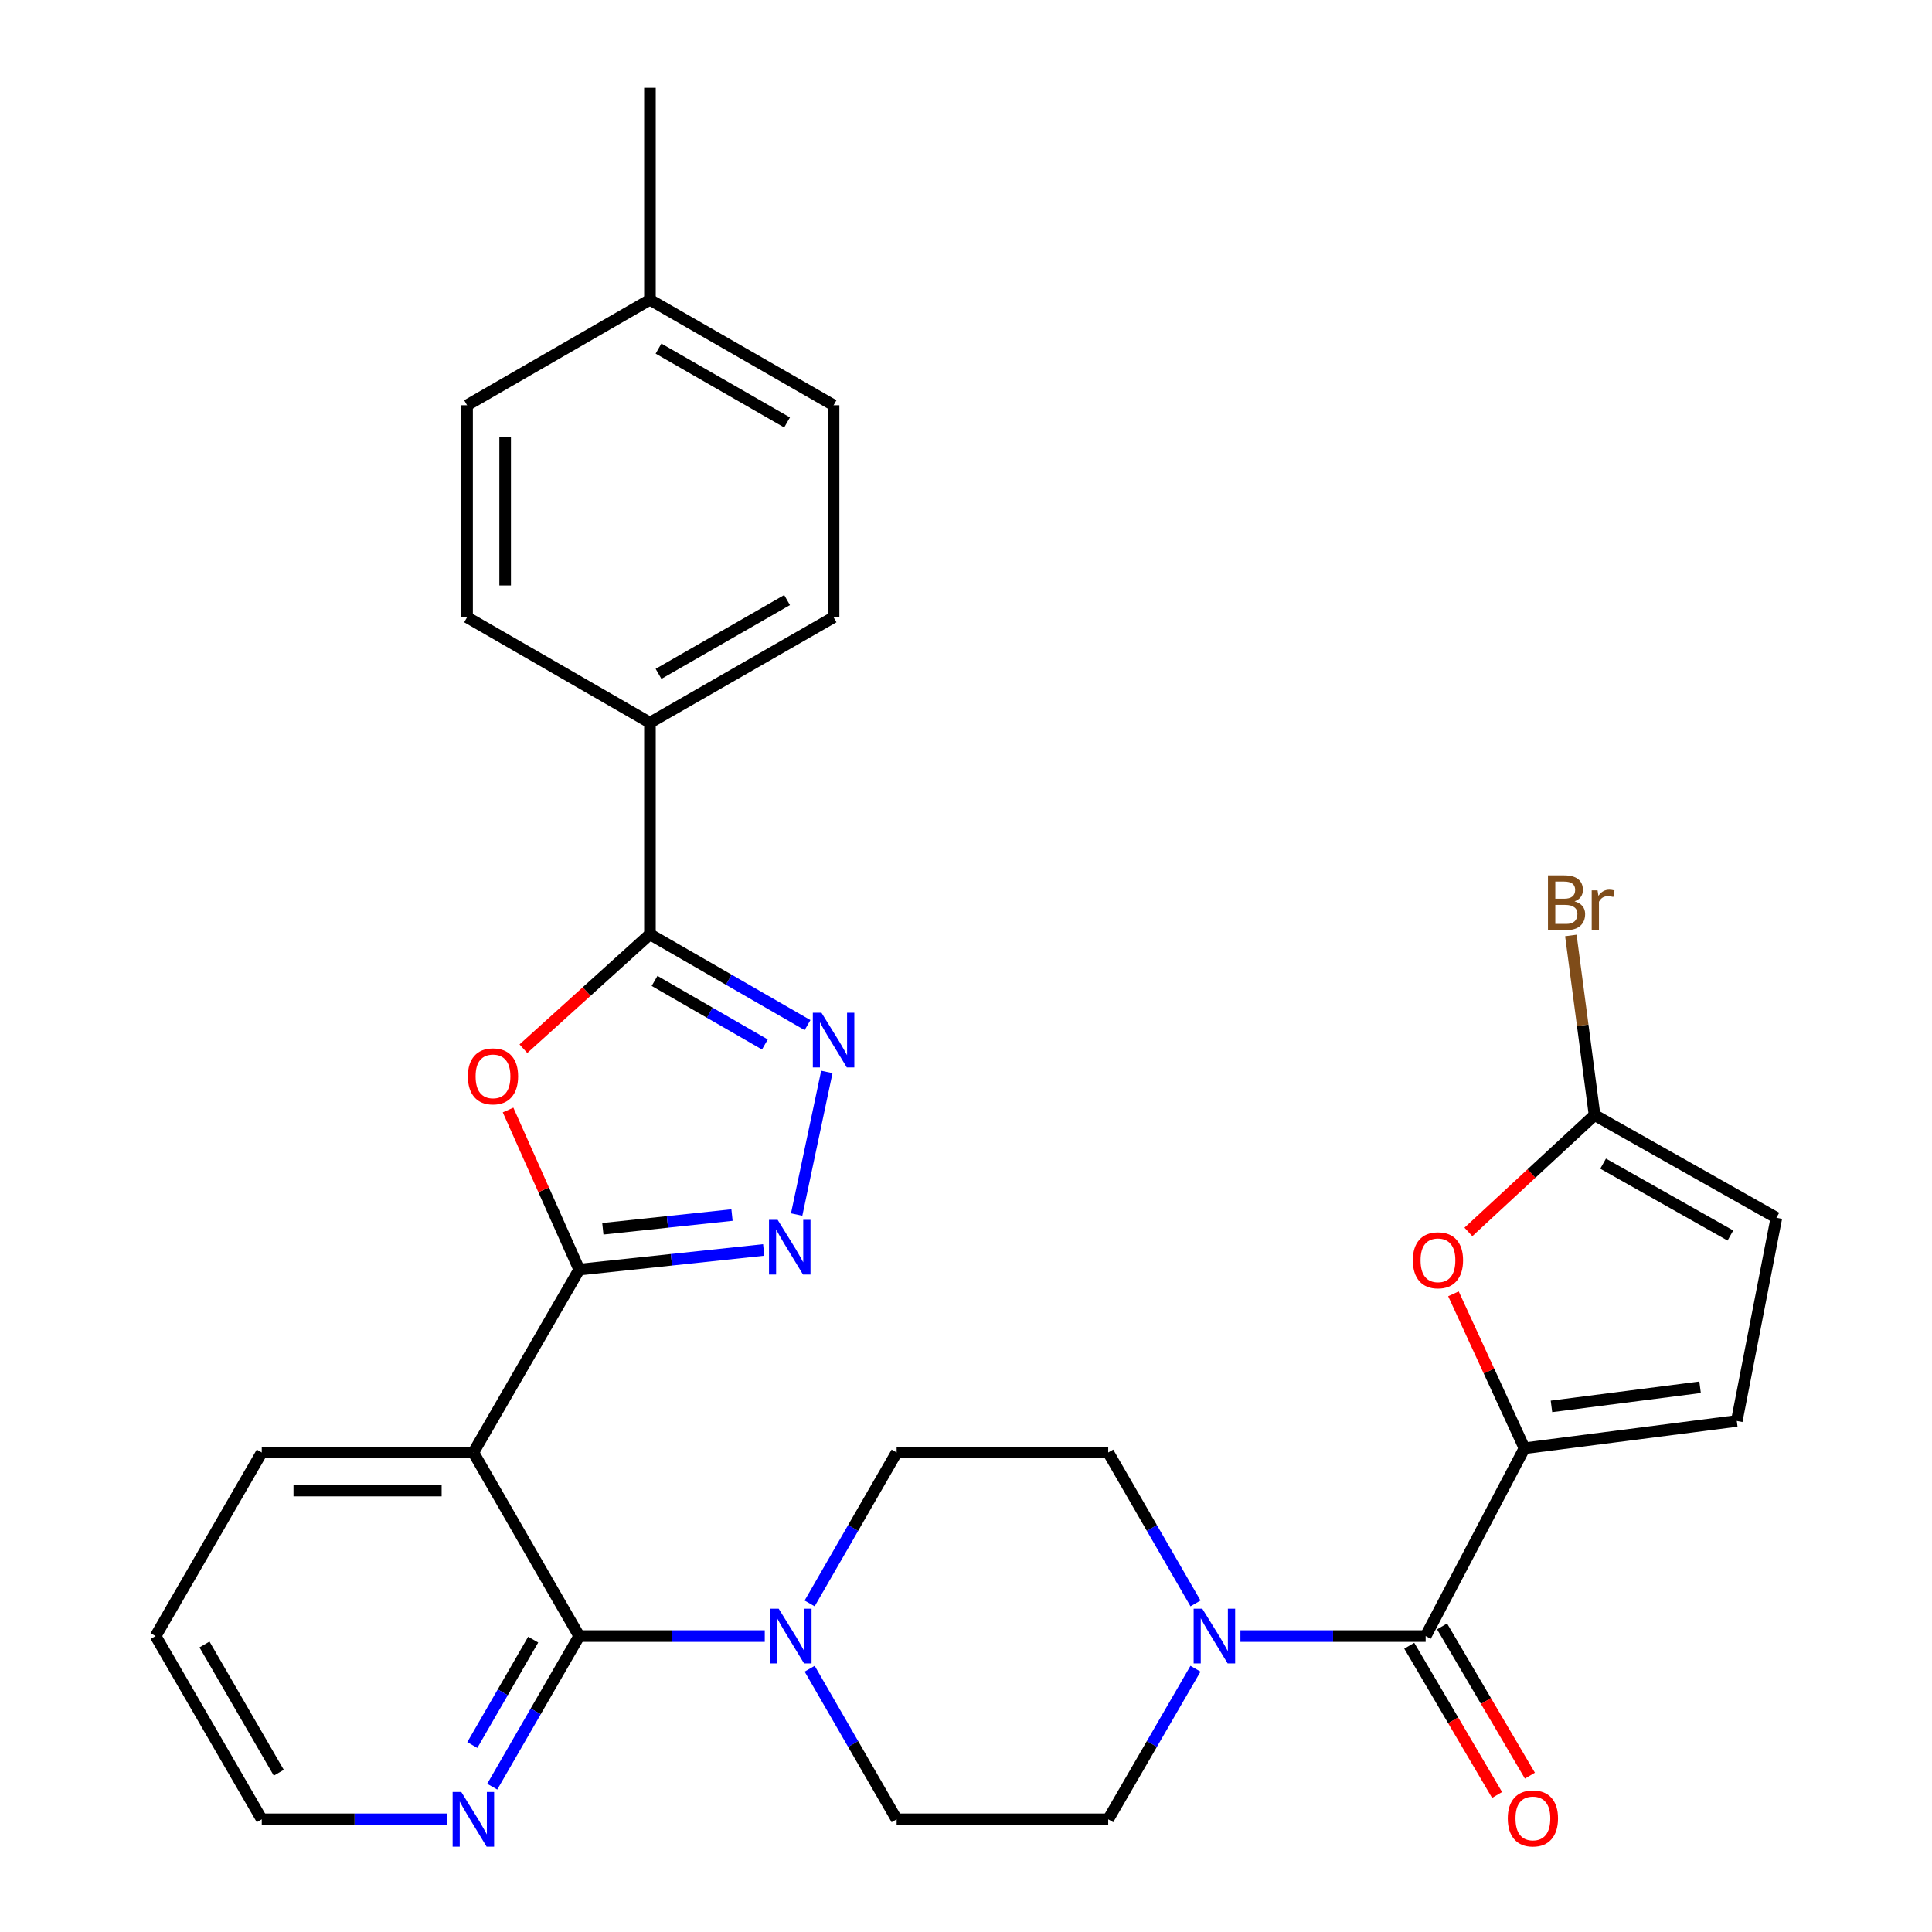 <?xml version='1.0' encoding='iso-8859-1'?>
<svg version='1.1' baseProfile='full'
              xmlns='http://www.w3.org/2000/svg'
                      xmlns:rdkit='http://www.rdkit.org/xml'
                      xmlns:xlink='http://www.w3.org/1999/xlink'
                  xml:space='preserve'
width='1000px' height='1000px' viewBox='0 0 1000 1000'>
<!-- END OF HEADER -->
<rect style='opacity:1.0;fill:#FFFFFF;stroke:none' width='1000' height='1000' x='0' y='0'> </rect>
<path class='bond-0' d='M 299.792,657.136 L 281.383,615.837' style='fill:none;fill-rule:evenodd;stroke:#000000;stroke-width:6px;stroke-linecap:butt;stroke-linejoin:miter;stroke-opacity:1' />
<path class='bond-0' d='M 281.383,615.837 L 262.974,574.538' style='fill:none;fill-rule:evenodd;stroke:#FF0000;stroke-width:6px;stroke-linecap:butt;stroke-linejoin:miter;stroke-opacity:1' />
<path class='bond-1' d='M 299.792,657.136 L 347.542,652.056' style='fill:none;fill-rule:evenodd;stroke:#000000;stroke-width:6px;stroke-linecap:butt;stroke-linejoin:miter;stroke-opacity:1' />
<path class='bond-1' d='M 347.542,652.056 L 395.291,646.975' style='fill:none;fill-rule:evenodd;stroke:#0000FF;stroke-width:6px;stroke-linecap:butt;stroke-linejoin:miter;stroke-opacity:1' />
<path class='bond-1' d='M 312.032,636.014 L 345.456,632.458' style='fill:none;fill-rule:evenodd;stroke:#000000;stroke-width:6px;stroke-linecap:butt;stroke-linejoin:miter;stroke-opacity:1' />
<path class='bond-1' d='M 345.456,632.458 L 378.881,628.901' style='fill:none;fill-rule:evenodd;stroke:#0000FF;stroke-width:6px;stroke-linecap:butt;stroke-linejoin:miter;stroke-opacity:1' />
<path class='bond-2' d='M 299.792,657.136 L 245.013,751.804' style='fill:none;fill-rule:evenodd;stroke:#000000;stroke-width:6px;stroke-linecap:butt;stroke-linejoin:miter;stroke-opacity:1' />
<path class='bond-5' d='M 270.912,542.808 L 303.659,513.199' style='fill:none;fill-rule:evenodd;stroke:#FF0000;stroke-width:6px;stroke-linecap:butt;stroke-linejoin:miter;stroke-opacity:1' />
<path class='bond-5' d='M 303.659,513.199 L 336.407,483.59' style='fill:none;fill-rule:evenodd;stroke:#000000;stroke-width:6px;stroke-linecap:butt;stroke-linejoin:miter;stroke-opacity:1' />
<path class='bond-3' d='M 412.348,628.642 L 427.972,554.826' style='fill:none;fill-rule:evenodd;stroke:#0000FF;stroke-width:6px;stroke-linecap:butt;stroke-linejoin:miter;stroke-opacity:1' />
<path class='bond-4' d='M 245.013,751.804 L 299.792,846.833' style='fill:none;fill-rule:evenodd;stroke:#000000;stroke-width:6px;stroke-linecap:butt;stroke-linejoin:miter;stroke-opacity:1' />
<path class='bond-24' d='M 245.013,751.804 L 135.487,751.804' style='fill:none;fill-rule:evenodd;stroke:#000000;stroke-width:6px;stroke-linecap:butt;stroke-linejoin:miter;stroke-opacity:1' />
<path class='bond-24' d='M 228.584,771.512 L 151.916,771.512' style='fill:none;fill-rule:evenodd;stroke:#000000;stroke-width:6px;stroke-linecap:butt;stroke-linejoin:miter;stroke-opacity:1' />
<path class='bond-31' d='M 417.975,530.59 L 377.191,507.09' style='fill:none;fill-rule:evenodd;stroke:#0000FF;stroke-width:6px;stroke-linecap:butt;stroke-linejoin:miter;stroke-opacity:1' />
<path class='bond-31' d='M 377.191,507.09 L 336.407,483.59' style='fill:none;fill-rule:evenodd;stroke:#000000;stroke-width:6px;stroke-linecap:butt;stroke-linejoin:miter;stroke-opacity:1' />
<path class='bond-31' d='M 395.9,540.617 L 367.351,524.167' style='fill:none;fill-rule:evenodd;stroke:#0000FF;stroke-width:6px;stroke-linecap:butt;stroke-linejoin:miter;stroke-opacity:1' />
<path class='bond-31' d='M 367.351,524.167 L 338.802,507.717' style='fill:none;fill-rule:evenodd;stroke:#000000;stroke-width:6px;stroke-linecap:butt;stroke-linejoin:miter;stroke-opacity:1' />
<path class='bond-8' d='M 299.792,846.833 L 347.816,846.833' style='fill:none;fill-rule:evenodd;stroke:#000000;stroke-width:6px;stroke-linecap:butt;stroke-linejoin:miter;stroke-opacity:1' />
<path class='bond-8' d='M 347.816,846.833 L 395.84,846.833' style='fill:none;fill-rule:evenodd;stroke:#0000FF;stroke-width:6px;stroke-linecap:butt;stroke-linejoin:miter;stroke-opacity:1' />
<path class='bond-14' d='M 299.792,846.833 L 277.283,885.805' style='fill:none;fill-rule:evenodd;stroke:#000000;stroke-width:6px;stroke-linecap:butt;stroke-linejoin:miter;stroke-opacity:1' />
<path class='bond-14' d='M 277.283,885.805 L 254.773,924.777' style='fill:none;fill-rule:evenodd;stroke:#0000FF;stroke-width:6px;stroke-linecap:butt;stroke-linejoin:miter;stroke-opacity:1' />
<path class='bond-14' d='M 275.973,848.667 L 260.216,875.948' style='fill:none;fill-rule:evenodd;stroke:#000000;stroke-width:6px;stroke-linecap:butt;stroke-linejoin:miter;stroke-opacity:1' />
<path class='bond-14' d='M 260.216,875.948 L 244.459,903.228' style='fill:none;fill-rule:evenodd;stroke:#0000FF;stroke-width:6px;stroke-linecap:butt;stroke-linejoin:miter;stroke-opacity:1' />
<path class='bond-15' d='M 336.407,483.59 L 336.407,374.064' style='fill:none;fill-rule:evenodd;stroke:#000000;stroke-width:6px;stroke-linecap:butt;stroke-linejoin:miter;stroke-opacity:1' />
<path class='bond-6' d='M 789.061,749.614 L 737.917,846.833' style='fill:none;fill-rule:evenodd;stroke:#000000;stroke-width:6px;stroke-linecap:butt;stroke-linejoin:miter;stroke-opacity:1' />
<path class='bond-10' d='M 789.061,749.614 L 770.68,709.648' style='fill:none;fill-rule:evenodd;stroke:#000000;stroke-width:6px;stroke-linecap:butt;stroke-linejoin:miter;stroke-opacity:1' />
<path class='bond-10' d='M 770.68,709.648 L 752.299,669.681' style='fill:none;fill-rule:evenodd;stroke:#FF0000;stroke-width:6px;stroke-linecap:butt;stroke-linejoin:miter;stroke-opacity:1' />
<path class='bond-12' d='M 789.061,749.614 L 898.959,735.478' style='fill:none;fill-rule:evenodd;stroke:#000000;stroke-width:6px;stroke-linecap:butt;stroke-linejoin:miter;stroke-opacity:1' />
<path class='bond-12' d='M 803.031,727.946 L 879.96,718.051' style='fill:none;fill-rule:evenodd;stroke:#000000;stroke-width:6px;stroke-linecap:butt;stroke-linejoin:miter;stroke-opacity:1' />
<path class='bond-7' d='M 737.917,846.833 L 689.979,846.833' style='fill:none;fill-rule:evenodd;stroke:#000000;stroke-width:6px;stroke-linecap:butt;stroke-linejoin:miter;stroke-opacity:1' />
<path class='bond-7' d='M 689.979,846.833 L 642.04,846.833' style='fill:none;fill-rule:evenodd;stroke:#0000FF;stroke-width:6px;stroke-linecap:butt;stroke-linejoin:miter;stroke-opacity:1' />
<path class='bond-20' d='M 729.425,851.831 L 752.156,890.451' style='fill:none;fill-rule:evenodd;stroke:#000000;stroke-width:6px;stroke-linecap:butt;stroke-linejoin:miter;stroke-opacity:1' />
<path class='bond-20' d='M 752.156,890.451 L 774.888,929.071' style='fill:none;fill-rule:evenodd;stroke:#FF0000;stroke-width:6px;stroke-linecap:butt;stroke-linejoin:miter;stroke-opacity:1' />
<path class='bond-20' d='M 746.409,841.834 L 769.141,880.454' style='fill:none;fill-rule:evenodd;stroke:#000000;stroke-width:6px;stroke-linecap:butt;stroke-linejoin:miter;stroke-opacity:1' />
<path class='bond-20' d='M 769.141,880.454 L 791.873,919.074' style='fill:none;fill-rule:evenodd;stroke:#FF0000;stroke-width:6px;stroke-linecap:butt;stroke-linejoin:miter;stroke-opacity:1' />
<path class='bond-16' d='M 419.078,863.731 L 441.588,902.703' style='fill:none;fill-rule:evenodd;stroke:#0000FF;stroke-width:6px;stroke-linecap:butt;stroke-linejoin:miter;stroke-opacity:1' />
<path class='bond-16' d='M 441.588,902.703 L 464.097,941.675' style='fill:none;fill-rule:evenodd;stroke:#000000;stroke-width:6px;stroke-linecap:butt;stroke-linejoin:miter;stroke-opacity:1' />
<path class='bond-17' d='M 419.061,829.93 L 441.579,790.867' style='fill:none;fill-rule:evenodd;stroke:#0000FF;stroke-width:6px;stroke-linecap:butt;stroke-linejoin:miter;stroke-opacity:1' />
<path class='bond-17' d='M 441.579,790.867 L 464.097,751.804' style='fill:none;fill-rule:evenodd;stroke:#000000;stroke-width:6px;stroke-linecap:butt;stroke-linejoin:miter;stroke-opacity:1' />
<path class='bond-9' d='M 618.791,829.928 L 596.201,790.866' style='fill:none;fill-rule:evenodd;stroke:#0000FF;stroke-width:6px;stroke-linecap:butt;stroke-linejoin:miter;stroke-opacity:1' />
<path class='bond-9' d='M 596.201,790.866 L 573.612,751.804' style='fill:none;fill-rule:evenodd;stroke:#000000;stroke-width:6px;stroke-linecap:butt;stroke-linejoin:miter;stroke-opacity:1' />
<path class='bond-33' d='M 618.774,863.733 L 596.193,902.704' style='fill:none;fill-rule:evenodd;stroke:#0000FF;stroke-width:6px;stroke-linecap:butt;stroke-linejoin:miter;stroke-opacity:1' />
<path class='bond-33' d='M 596.193,902.704 L 573.612,941.675' style='fill:none;fill-rule:evenodd;stroke:#000000;stroke-width:6px;stroke-linecap:butt;stroke-linejoin:miter;stroke-opacity:1' />
<path class='bond-11' d='M 760.041,637.644 L 792.694,607.403' style='fill:none;fill-rule:evenodd;stroke:#FF0000;stroke-width:6px;stroke-linecap:butt;stroke-linejoin:miter;stroke-opacity:1' />
<path class='bond-11' d='M 792.694,607.403 L 825.347,577.163' style='fill:none;fill-rule:evenodd;stroke:#000000;stroke-width:6px;stroke-linecap:butt;stroke-linejoin:miter;stroke-opacity:1' />
<path class='bond-23' d='M 825.347,577.163 L 819.211,530.679' style='fill:none;fill-rule:evenodd;stroke:#000000;stroke-width:6px;stroke-linecap:butt;stroke-linejoin:miter;stroke-opacity:1' />
<path class='bond-23' d='M 819.211,530.679 L 813.074,484.196' style='fill:none;fill-rule:evenodd;stroke:#7F4C19;stroke-width:6px;stroke-linecap:butt;stroke-linejoin:miter;stroke-opacity:1' />
<path class='bond-35' d='M 825.347,577.163 L 919.456,630.311' style='fill:none;fill-rule:evenodd;stroke:#000000;stroke-width:6px;stroke-linecap:butt;stroke-linejoin:miter;stroke-opacity:1' />
<path class='bond-35' d='M 829.772,602.296 L 895.648,639.499' style='fill:none;fill-rule:evenodd;stroke:#000000;stroke-width:6px;stroke-linecap:butt;stroke-linejoin:miter;stroke-opacity:1' />
<path class='bond-13' d='M 898.959,735.478 L 919.456,630.311' style='fill:none;fill-rule:evenodd;stroke:#000000;stroke-width:6px;stroke-linecap:butt;stroke-linejoin:miter;stroke-opacity:1' />
<path class='bond-32' d='M 231.535,941.675 L 183.511,941.675' style='fill:none;fill-rule:evenodd;stroke:#0000FF;stroke-width:6px;stroke-linecap:butt;stroke-linejoin:miter;stroke-opacity:1' />
<path class='bond-32' d='M 183.511,941.675 L 135.487,941.675' style='fill:none;fill-rule:evenodd;stroke:#000000;stroke-width:6px;stroke-linecap:butt;stroke-linejoin:miter;stroke-opacity:1' />
<path class='bond-21' d='M 336.407,374.064 L 431.457,319.493' style='fill:none;fill-rule:evenodd;stroke:#000000;stroke-width:6px;stroke-linecap:butt;stroke-linejoin:miter;stroke-opacity:1' />
<path class='bond-21' d='M 340.851,348.787 L 407.387,310.587' style='fill:none;fill-rule:evenodd;stroke:#000000;stroke-width:6px;stroke-linecap:butt;stroke-linejoin:miter;stroke-opacity:1' />
<path class='bond-22' d='M 336.407,374.064 L 241.75,319.493' style='fill:none;fill-rule:evenodd;stroke:#000000;stroke-width:6px;stroke-linecap:butt;stroke-linejoin:miter;stroke-opacity:1' />
<path class='bond-19' d='M 464.097,941.675 L 573.612,941.675' style='fill:none;fill-rule:evenodd;stroke:#000000;stroke-width:6px;stroke-linecap:butt;stroke-linejoin:miter;stroke-opacity:1' />
<path class='bond-18' d='M 464.097,751.804 L 573.612,751.804' style='fill:none;fill-rule:evenodd;stroke:#000000;stroke-width:6px;stroke-linecap:butt;stroke-linejoin:miter;stroke-opacity:1' />
<path class='bond-26' d='M 431.457,319.493 L 431.457,209.759' style='fill:none;fill-rule:evenodd;stroke:#000000;stroke-width:6px;stroke-linecap:butt;stroke-linejoin:miter;stroke-opacity:1' />
<path class='bond-25' d='M 241.75,319.493 L 241.75,209.759' style='fill:none;fill-rule:evenodd;stroke:#000000;stroke-width:6px;stroke-linecap:butt;stroke-linejoin:miter;stroke-opacity:1' />
<path class='bond-25' d='M 261.459,303.033 L 261.459,226.22' style='fill:none;fill-rule:evenodd;stroke:#000000;stroke-width:6px;stroke-linecap:butt;stroke-linejoin:miter;stroke-opacity:1' />
<path class='bond-30' d='M 135.487,751.804 L 80.544,846.833' style='fill:none;fill-rule:evenodd;stroke:#000000;stroke-width:6px;stroke-linecap:butt;stroke-linejoin:miter;stroke-opacity:1' />
<path class='bond-27' d='M 241.75,209.759 L 336.407,155.166' style='fill:none;fill-rule:evenodd;stroke:#000000;stroke-width:6px;stroke-linecap:butt;stroke-linejoin:miter;stroke-opacity:1' />
<path class='bond-34' d='M 431.457,209.759 L 336.407,155.166' style='fill:none;fill-rule:evenodd;stroke:#000000;stroke-width:6px;stroke-linecap:butt;stroke-linejoin:miter;stroke-opacity:1' />
<path class='bond-34' d='M 407.384,218.661 L 340.848,180.446' style='fill:none;fill-rule:evenodd;stroke:#000000;stroke-width:6px;stroke-linecap:butt;stroke-linejoin:miter;stroke-opacity:1' />
<path class='bond-29' d='M 336.407,155.166 L 336.407,45.455' style='fill:none;fill-rule:evenodd;stroke:#000000;stroke-width:6px;stroke-linecap:butt;stroke-linejoin:miter;stroke-opacity:1' />
<path class='bond-28' d='M 135.487,941.675 L 80.544,846.833' style='fill:none;fill-rule:evenodd;stroke:#000000;stroke-width:6px;stroke-linecap:butt;stroke-linejoin:miter;stroke-opacity:1' />
<path class='bond-28' d='M 144.3,917.569 L 105.839,851.18' style='fill:none;fill-rule:evenodd;stroke:#000000;stroke-width:6px;stroke-linecap:butt;stroke-linejoin:miter;stroke-opacity:1' />
<path  class='atom-1' d='M 242.174 557.118
Q 242.174 550.318, 245.534 546.518
Q 248.894 542.718, 255.174 542.718
Q 261.454 542.718, 264.814 546.518
Q 268.174 550.318, 268.174 557.118
Q 268.174 563.998, 264.774 567.918
Q 261.374 571.798, 255.174 571.798
Q 248.934 571.798, 245.534 567.918
Q 242.174 564.038, 242.174 557.118
M 255.174 568.598
Q 259.494 568.598, 261.814 565.718
Q 264.174 562.798, 264.174 557.118
Q 264.174 551.558, 261.814 548.758
Q 259.494 545.918, 255.174 545.918
Q 250.854 545.918, 248.494 548.718
Q 246.174 551.518, 246.174 557.118
Q 246.174 562.838, 248.494 565.718
Q 250.854 568.598, 255.174 568.598
' fill='#FF0000'/>
<path  class='atom-2' d='M 402.511 631.381
L 411.791 646.381
Q 412.711 647.861, 414.191 650.541
Q 415.671 653.221, 415.751 653.381
L 415.751 631.381
L 419.511 631.381
L 419.511 659.701
L 415.631 659.701
L 405.671 643.301
Q 404.511 641.381, 403.271 639.181
Q 402.071 636.981, 401.711 636.301
L 401.711 659.701
L 398.031 659.701
L 398.031 631.381
L 402.511 631.381
' fill='#0000FF'/>
<path  class='atom-4' d='M 425.197 524.198
L 434.477 539.198
Q 435.397 540.678, 436.877 543.358
Q 438.357 546.038, 438.437 546.198
L 438.437 524.198
L 442.197 524.198
L 442.197 552.518
L 438.317 552.518
L 428.357 536.118
Q 427.197 534.198, 425.957 531.998
Q 424.757 529.798, 424.397 529.118
L 424.397 552.518
L 420.717 552.518
L 420.717 524.198
L 425.197 524.198
' fill='#0000FF'/>
<path  class='atom-9' d='M 403.058 832.673
L 412.338 847.673
Q 413.258 849.153, 414.738 851.833
Q 416.218 854.513, 416.298 854.673
L 416.298 832.673
L 420.058 832.673
L 420.058 860.993
L 416.178 860.993
L 406.218 844.593
Q 405.058 842.673, 403.818 840.473
Q 402.618 838.273, 402.258 837.593
L 402.258 860.993
L 398.578 860.993
L 398.578 832.673
L 403.058 832.673
' fill='#0000FF'/>
<path  class='atom-10' d='M 622.306 832.673
L 631.586 847.673
Q 632.506 849.153, 633.986 851.833
Q 635.466 854.513, 635.546 854.673
L 635.546 832.673
L 639.306 832.673
L 639.306 860.993
L 635.426 860.993
L 625.466 844.593
Q 624.306 842.673, 623.066 840.473
Q 621.866 838.273, 621.506 837.593
L 621.506 860.993
L 617.826 860.993
L 617.826 832.673
L 622.306 832.673
' fill='#0000FF'/>
<path  class='atom-11' d='M 731.279 652.322
Q 731.279 645.522, 734.639 641.722
Q 737.999 637.922, 744.279 637.922
Q 750.559 637.922, 753.919 641.722
Q 757.279 645.522, 757.279 652.322
Q 757.279 659.202, 753.879 663.122
Q 750.479 667.002, 744.279 667.002
Q 738.039 667.002, 734.639 663.122
Q 731.279 659.242, 731.279 652.322
M 744.279 663.802
Q 748.599 663.802, 750.919 660.922
Q 753.279 658.002, 753.279 652.322
Q 753.279 646.762, 750.919 643.962
Q 748.599 641.122, 744.279 641.122
Q 739.959 641.122, 737.599 643.922
Q 735.279 646.722, 735.279 652.322
Q 735.279 658.042, 737.599 660.922
Q 739.959 663.802, 744.279 663.802
' fill='#FF0000'/>
<path  class='atom-15' d='M 238.753 927.515
L 248.033 942.515
Q 248.953 943.995, 250.433 946.675
Q 251.913 949.355, 251.993 949.515
L 251.993 927.515
L 255.753 927.515
L 255.753 955.835
L 251.873 955.835
L 241.913 939.435
Q 240.753 937.515, 239.513 935.315
Q 238.313 933.115, 237.953 932.435
L 237.953 955.835
L 234.273 955.835
L 234.273 927.515
L 238.753 927.515
' fill='#0000FF'/>
<path  class='atom-21' d='M 780.419 941.208
Q 780.419 934.408, 783.779 930.608
Q 787.139 926.808, 793.419 926.808
Q 799.699 926.808, 803.059 930.608
Q 806.419 934.408, 806.419 941.208
Q 806.419 948.088, 803.019 952.008
Q 799.619 955.888, 793.419 955.888
Q 787.179 955.888, 783.779 952.008
Q 780.419 948.128, 780.419 941.208
M 793.419 952.688
Q 797.739 952.688, 800.059 949.808
Q 802.419 946.888, 802.419 941.208
Q 802.419 935.648, 800.059 932.848
Q 797.739 930.008, 793.419 930.008
Q 789.099 930.008, 786.739 932.808
Q 784.419 935.608, 784.419 941.208
Q 784.419 946.928, 786.739 949.808
Q 789.099 952.688, 793.419 952.688
' fill='#FF0000'/>
<path  class='atom-24' d='M 814.979 466.545
Q 817.699 467.305, 819.059 468.985
Q 820.459 470.625, 820.459 473.065
Q 820.459 476.985, 817.939 479.225
Q 815.459 481.425, 810.739 481.425
L 801.219 481.425
L 801.219 453.105
L 809.579 453.105
Q 814.419 453.105, 816.859 455.065
Q 819.299 457.025, 819.299 460.625
Q 819.299 464.905, 814.979 466.545
M 805.019 456.305
L 805.019 465.185
L 809.579 465.185
Q 812.379 465.185, 813.819 464.065
Q 815.299 462.905, 815.299 460.625
Q 815.299 456.305, 809.579 456.305
L 805.019 456.305
M 810.739 478.225
Q 813.499 478.225, 814.979 476.905
Q 816.459 475.585, 816.459 473.065
Q 816.459 470.745, 814.819 469.585
Q 813.219 468.385, 810.139 468.385
L 805.019 468.385
L 805.019 478.225
L 810.739 478.225
' fill='#7F4C19'/>
<path  class='atom-24' d='M 826.899 460.865
L 827.339 463.705
Q 829.499 460.505, 833.019 460.505
Q 834.139 460.505, 835.659 460.905
L 835.059 464.265
Q 833.339 463.865, 832.379 463.865
Q 830.699 463.865, 829.579 464.545
Q 828.499 465.185, 827.619 466.745
L 827.619 481.425
L 823.859 481.425
L 823.859 460.865
L 826.899 460.865
' fill='#7F4C19'/>
</svg>
